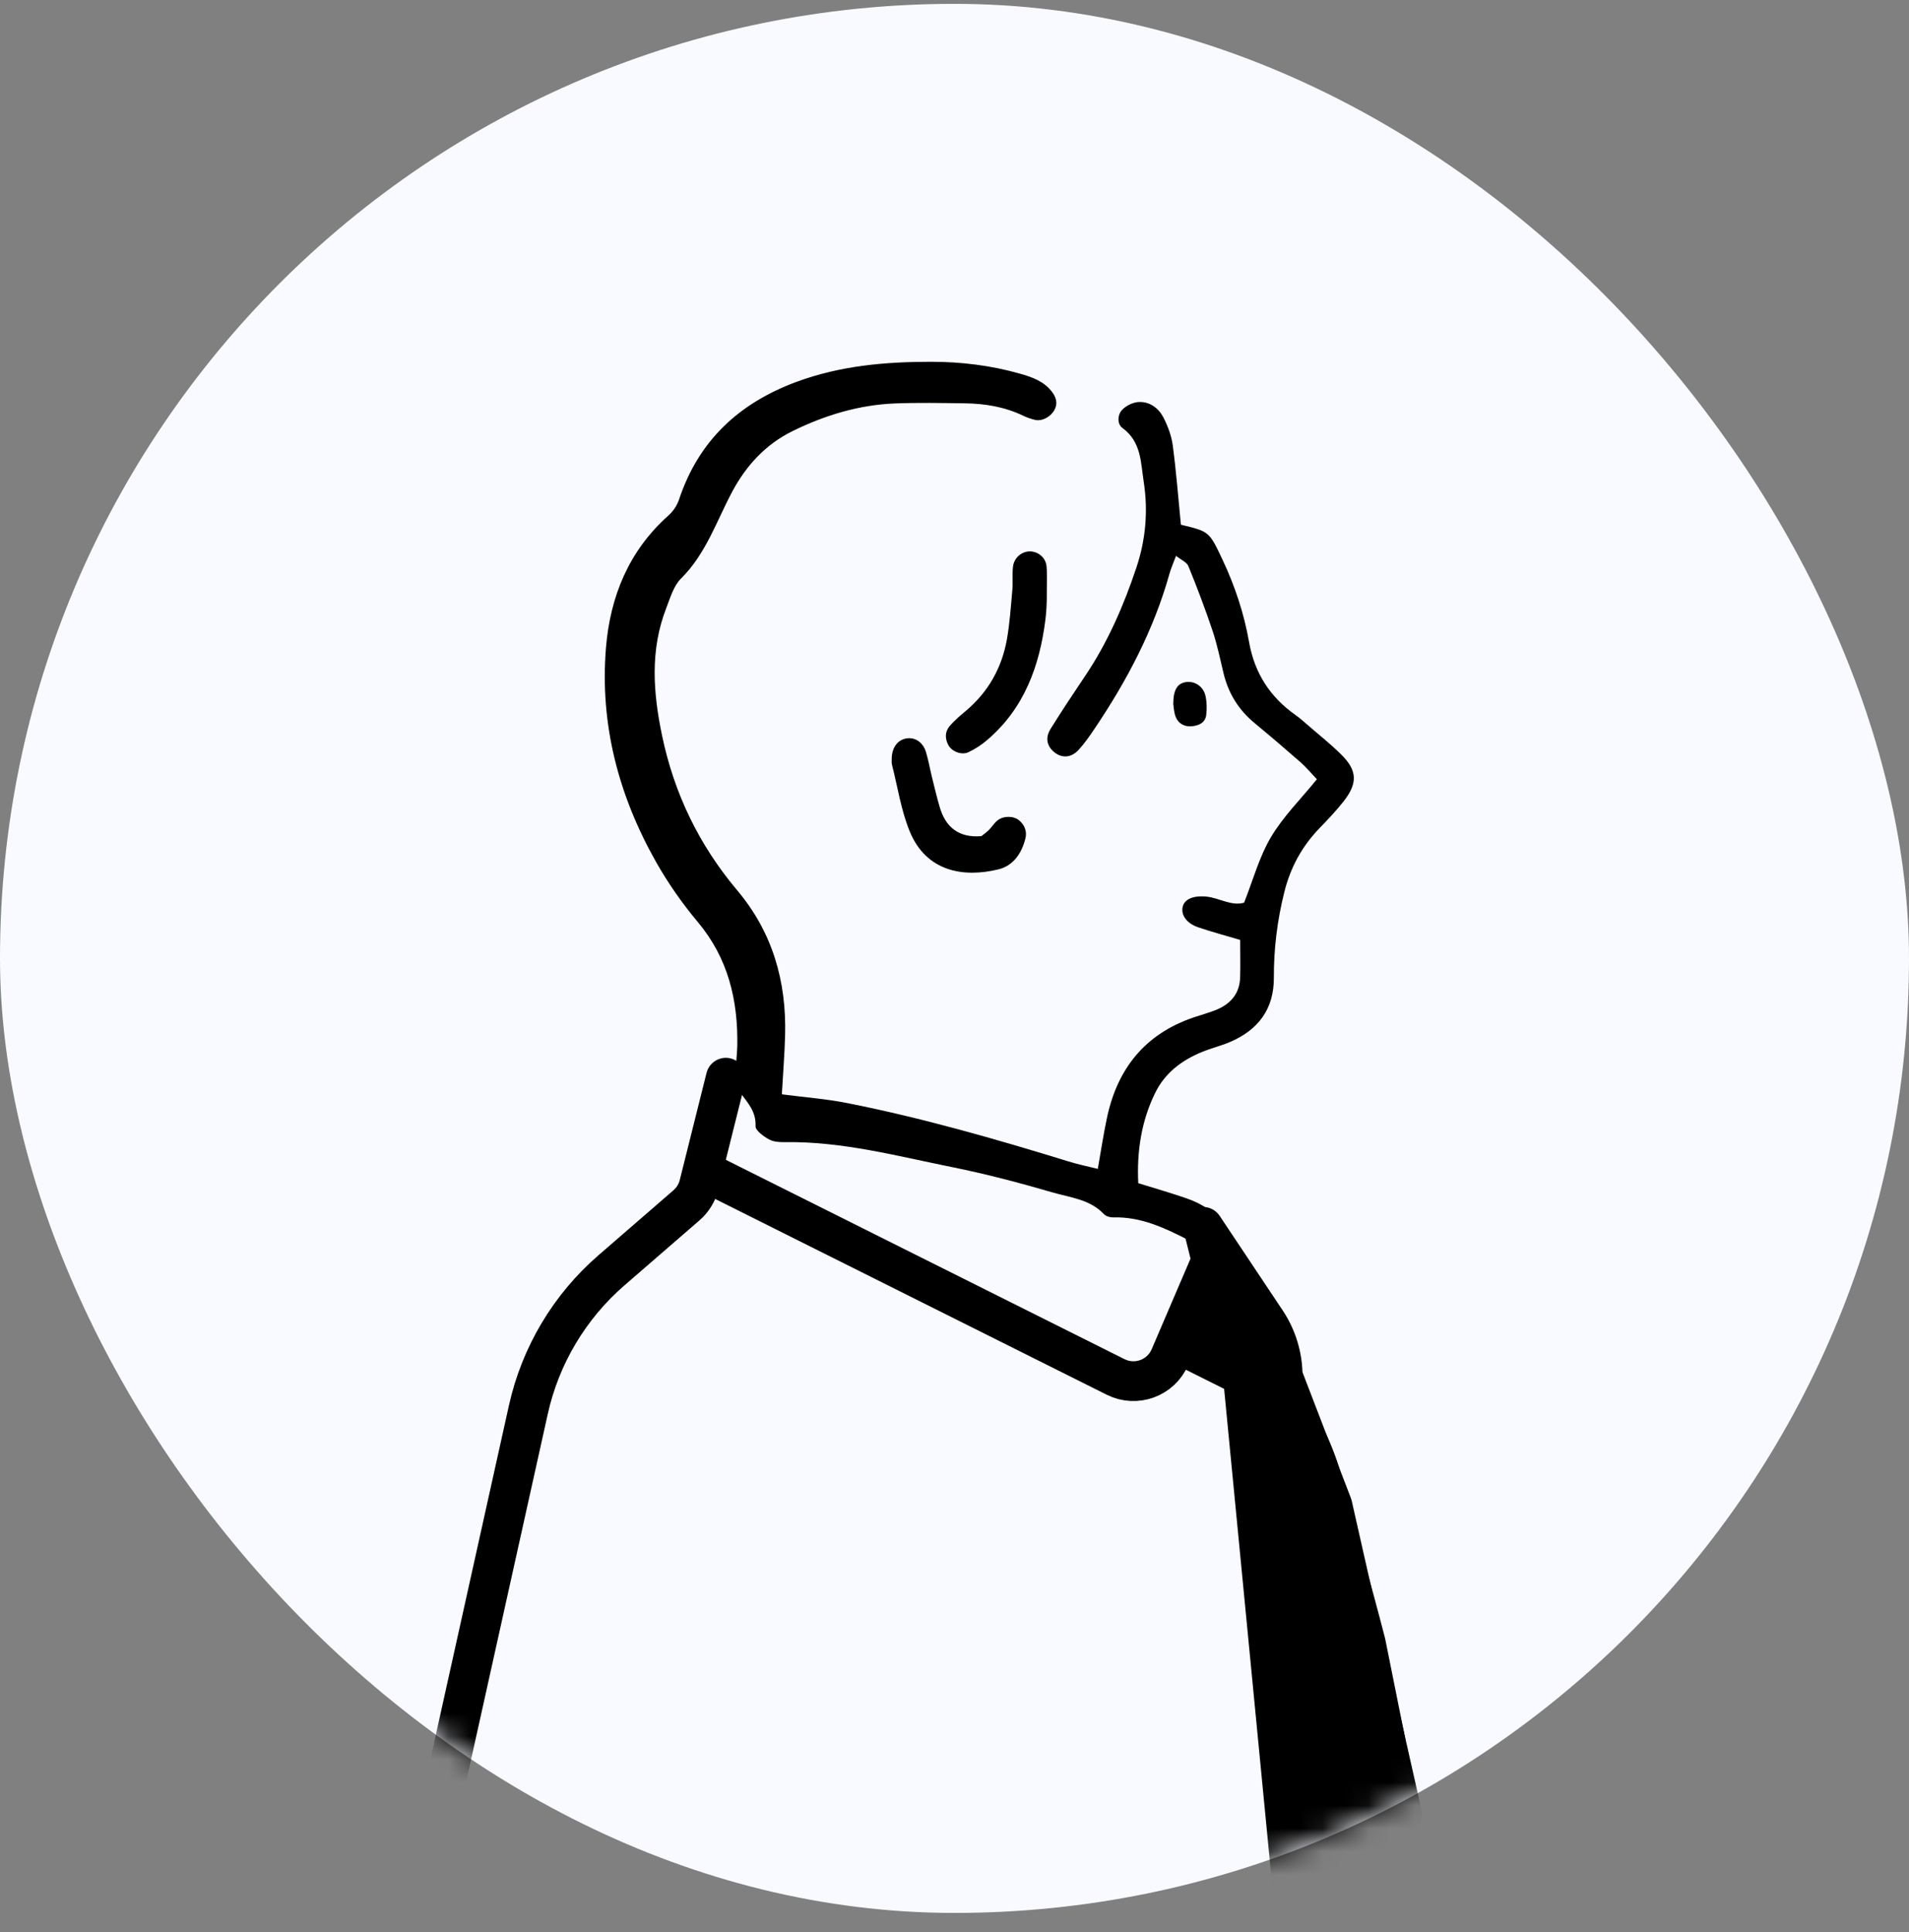 <svg width="83" height="84" viewBox="0 0 83 84" fill="none" xmlns="http://www.w3.org/2000/svg">
<rect x="0" y="0" width="83" height="84" fill="#808080" stroke="none"/>
<rect y="0.167" width="83" height="83" rx="41.5" fill="#F8FAFF"/>
<mask id="mask0_5539_2528" style="mask-type:alpha" maskUnits="userSpaceOnUse" x="0" y="0" width="83" height="84">
<rect y="0.167" width="83" height="83" rx="41.5" fill="#D9D9D9"/>
</mask>
<g mask="url(#mask0_5539_2528)">
<path fill-rule="evenodd" clip-rule="evenodd" d="M61.099 75.612C62.042 83.305 61.633 90.828 61.12 98.356L60.928 100.566C60.789 101.541 60.678 102.403 60.54 103.26C60.272 104.927 59.982 106.589 59.469 108.207C58.832 110.222 57.507 111.607 55.685 112.575C55.308 112.775 54.912 112.933 54.506 113.12C54.459 113.911 54.538 114.703 53.969 115.34C53.869 115.451 53.95 115.714 53.917 115.901C53.771 116.739 53.082 117.094 52.47 116.554C51.955 116.102 51.396 115.933 50.773 115.866C48.759 115.652 46.742 115.459 44.725 115.256C44.486 115.231 44.24 115.231 44.006 115.177C43.519 115.066 43.169 114.627 43.247 114.266C43.323 113.919 43.678 113.618 44.096 113.594C44.383 113.578 44.676 113.594 44.963 113.626C47.455 113.927 49.946 114.234 52.437 114.535C52.516 114.545 52.603 114.483 52.733 114.44V113.388C52.142 113.114 51.629 112.878 51.103 112.634C50.786 112.965 50.58 113.472 49.913 113.426C49.322 112.908 48.553 112.716 47.712 112.634C46.224 112.493 44.744 112.266 43.261 112.065C43.074 112.041 42.884 111.986 42.708 111.913C42.383 111.775 42.212 111.431 42.272 111.084C42.326 110.761 42.537 110.547 42.83 110.487C43.104 110.433 43.402 110.46 43.684 110.495C44.879 110.65 46.086 110.761 47.265 110.997C48.566 111.257 49.995 111.021 51.068 111.986C51.779 111.458 51.784 111.436 52.584 111.542C53.757 111.699 54.774 111.333 55.715 110.677C56.777 109.937 57.585 108.983 57.935 107.725C58.282 106.473 58.588 105.201 58.83 103.924C59.599 99.877 59.811 95.77 59.946 91.671C60.066 88.101 60.017 84.52 59.963 80.947C59.941 79.404 59.792 77.856 59.572 76.33C59.003 72.356 57.962 68.485 56.794 64.652C56.468 63.587 56.051 62.562 55.446 61.616C55.159 61.171 54.901 60.705 54.657 60.233C54.484 59.9 54.576 59.591 54.872 59.325C55.148 59.073 55.484 59.04 55.793 59.287C56.016 59.463 56.254 59.664 56.384 59.908C57.108 61.269 57.91 62.592 58.306 64.11C58.93 66.49 59.608 68.856 60.223 71.237L61.101 75.609L61.099 75.612Z" fill="black"/>
<path fill-rule="evenodd" clip-rule="evenodd" d="M33.994 47.574C34.045 46.65 34.113 45.831 34.135 45.015C34.197 42.662 33.59 40.531 32.047 38.701C30.399 36.744 29.315 34.508 28.789 31.997C28.396 30.127 28.255 28.265 28.968 26.437C29.141 25.99 29.288 25.472 29.61 25.152C30.7 24.074 31.153 22.648 31.847 21.355C32.451 20.23 33.297 19.311 34.471 18.736C35.872 18.05 37.344 17.603 38.909 17.54C39.922 17.5 40.936 17.521 41.95 17.535C42.826 17.546 43.677 17.687 44.477 18.069C44.65 18.153 44.834 18.218 45.022 18.259C45.331 18.321 45.707 18.102 45.854 17.806C46.006 17.502 45.903 17.242 45.715 17.006C45.366 16.564 44.853 16.391 44.344 16.245C43.083 15.887 41.788 15.729 40.481 15.729C38.496 15.729 36.539 15.898 34.644 16.597C32.131 17.524 30.372 19.156 29.521 21.726C29.437 21.981 29.261 22.238 29.057 22.417C27.336 23.952 26.528 25.941 26.346 28.167C26.075 31.485 26.894 34.592 28.523 37.473C29.044 38.395 29.662 39.276 30.34 40.087C31.662 41.664 32.093 43.492 32.056 45.481C32.047 45.866 31.985 46.254 31.998 46.639C32.007 46.923 32.012 47.262 32.164 47.474C32.495 47.932 32.88 48.314 32.85 48.962C32.842 49.149 33.194 49.401 33.43 49.534C33.625 49.645 33.893 49.659 34.129 49.656C36.618 49.618 39.006 50.261 41.413 50.746C42.877 51.041 44.325 51.424 45.759 51.841C46.532 52.066 47.385 52.139 47.995 52.784C48.082 52.877 48.258 52.931 48.391 52.928C49.595 52.89 50.633 53.383 51.666 53.909C52.1 54.129 52.468 54.053 52.691 53.73C52.932 53.378 52.872 52.825 52.509 52.559C52.241 52.367 51.926 52.218 51.614 52.109C50.934 51.871 50.24 51.673 49.489 51.44C49.424 50.055 49.622 48.745 50.226 47.512C50.652 46.644 51.381 46.099 52.252 45.739C52.653 45.574 53.078 45.473 53.477 45.302C54.705 44.779 55.393 43.868 55.385 42.505C55.38 41.242 55.534 40.008 55.841 38.78C56.106 37.715 56.602 36.809 57.353 36.023C57.722 35.641 58.091 35.256 58.419 34.838C59.037 34.052 59.015 33.494 58.313 32.803C57.833 32.328 57.299 31.908 56.789 31.463C56.643 31.336 56.499 31.209 56.34 31.097C55.223 30.309 54.545 29.273 54.304 27.899C54.087 26.665 53.688 25.467 53.149 24.326C52.574 23.111 52.582 23.108 51.343 22.813C51.23 21.653 51.14 20.498 50.988 19.354C50.931 18.936 50.771 18.514 50.576 18.137C50.367 17.738 49.985 17.459 49.522 17.478C49.267 17.486 48.963 17.633 48.787 17.82C48.584 18.034 48.565 18.438 48.806 18.611C49.627 19.21 49.597 20.118 49.728 20.959C49.923 22.217 49.814 23.461 49.408 24.678C48.855 26.334 48.163 27.923 47.188 29.376C46.675 30.138 46.168 30.902 45.683 31.68C45.434 32.081 45.512 32.439 45.848 32.71C46.168 32.968 46.567 32.952 46.887 32.61C47.147 32.331 47.369 32.011 47.583 31.691C48.996 29.598 50.164 27.386 50.847 24.941C50.912 24.711 51.01 24.491 51.132 24.166C51.346 24.339 51.598 24.439 51.669 24.613C52.051 25.548 52.409 26.494 52.729 27.451C52.926 28.045 53.051 28.663 53.198 29.273C53.409 30.149 53.856 30.867 54.553 31.442C55.223 31.995 55.884 32.561 56.537 33.133C56.784 33.35 56.998 33.608 57.256 33.879C56.556 34.744 55.789 35.5 55.258 36.397C54.751 37.251 54.485 38.251 54.092 39.244C53.536 39.406 53.013 39.035 52.449 38.981C51.867 38.926 51.46 39.097 51.411 39.482C51.368 39.816 51.614 40.149 52.086 40.312C52.669 40.512 53.268 40.669 53.921 40.865C53.921 41.445 53.935 41.971 53.919 42.497C53.897 43.207 53.496 43.657 52.861 43.912C52.55 44.036 52.222 44.123 51.902 44.232C49.785 44.95 48.578 46.46 48.126 48.612C47.976 49.317 47.871 50.03 47.73 50.819C47.272 50.705 46.859 50.621 46.461 50.496C43.281 49.518 40.085 48.599 36.819 47.954C35.927 47.777 35.01 47.71 33.994 47.577V47.574Z" fill="black"/>
<path d="M52.74 54.633L50.868 58.999C50.477 59.914 49.396 60.31 48.506 59.865L31.125 51.175" stroke="black" stroke-width="1.729" stroke-linecap="round" stroke-linejoin="round"/>
<path d="M31.558 46.855L30.394 51.512C30.308 51.857 30.117 52.167 29.849 52.4L26.584 55.229C24.761 56.809 23.495 58.933 22.972 61.288L16.081 92.334" stroke="black" stroke-width="1.729" stroke-linecap="round" stroke-linejoin="round"/>
<path fill-rule="evenodd" clip-rule="evenodd" d="M45.511 26.122C45.511 25.396 45.538 25.008 45.502 24.626C45.47 24.26 45.172 24.005 44.836 23.975C44.453 23.943 44.087 24.23 44.041 24.648C44.006 24.981 44.044 25.323 44.014 25.659C43.949 26.377 43.903 27.101 43.776 27.811C43.553 29.037 42.973 30.075 42.014 30.888C41.756 31.105 41.493 31.325 41.279 31.579C41.081 31.818 41.084 32.119 41.233 32.395C41.382 32.672 41.807 32.845 42.108 32.702C42.407 32.561 42.694 32.371 42.943 32.154C44.537 30.782 45.199 28.952 45.454 26.933C45.502 26.551 45.508 26.163 45.511 26.12V26.122Z" fill="black"/>
<path fill-rule="evenodd" clip-rule="evenodd" d="M42.667 36.353C41.68 36.432 41.105 35.963 40.848 35.06C40.729 34.646 40.628 34.225 40.525 33.808C40.433 33.434 40.368 33.054 40.257 32.688C40.124 32.257 39.769 32.035 39.389 32.108C39.021 32.179 38.785 32.499 38.771 32.959C38.769 33.054 38.761 33.155 38.782 33.247C39.029 34.22 39.178 35.236 39.557 36.156C40.279 37.899 41.892 38.167 43.412 37.796C44.058 37.638 44.426 37.093 44.584 36.448C44.657 36.15 44.554 35.874 44.315 35.67C44.077 35.467 43.64 35.459 43.374 35.665C43.228 35.781 43.125 35.955 42.992 36.088C42.892 36.188 42.773 36.267 42.67 36.351L42.667 36.353Z" fill="black"/>
<path fill-rule="evenodd" clip-rule="evenodd" d="M51.012 30.607C51.033 30.732 51.036 30.979 51.126 31.187C51.245 31.472 51.516 31.605 51.819 31.575C52.112 31.548 52.4 31.428 52.443 31.095C52.478 30.821 52.473 30.528 52.413 30.257C52.324 29.845 51.95 29.604 51.578 29.653C51.199 29.702 51.012 29.978 51.012 30.604V30.607Z" fill="black"/>
<path d="M54.037 59.823L51.444 58.526L53.173 56.797L52.308 53.339L55.047 57.447C55.516 58.151 55.767 58.978 55.767 59.823L57.928 65.443L60.954 78.844L56.631 86.625L54.037 59.823Z" fill="black" stroke="black" stroke-width="1.729" stroke-linejoin="round"/>
</g>
</svg>
